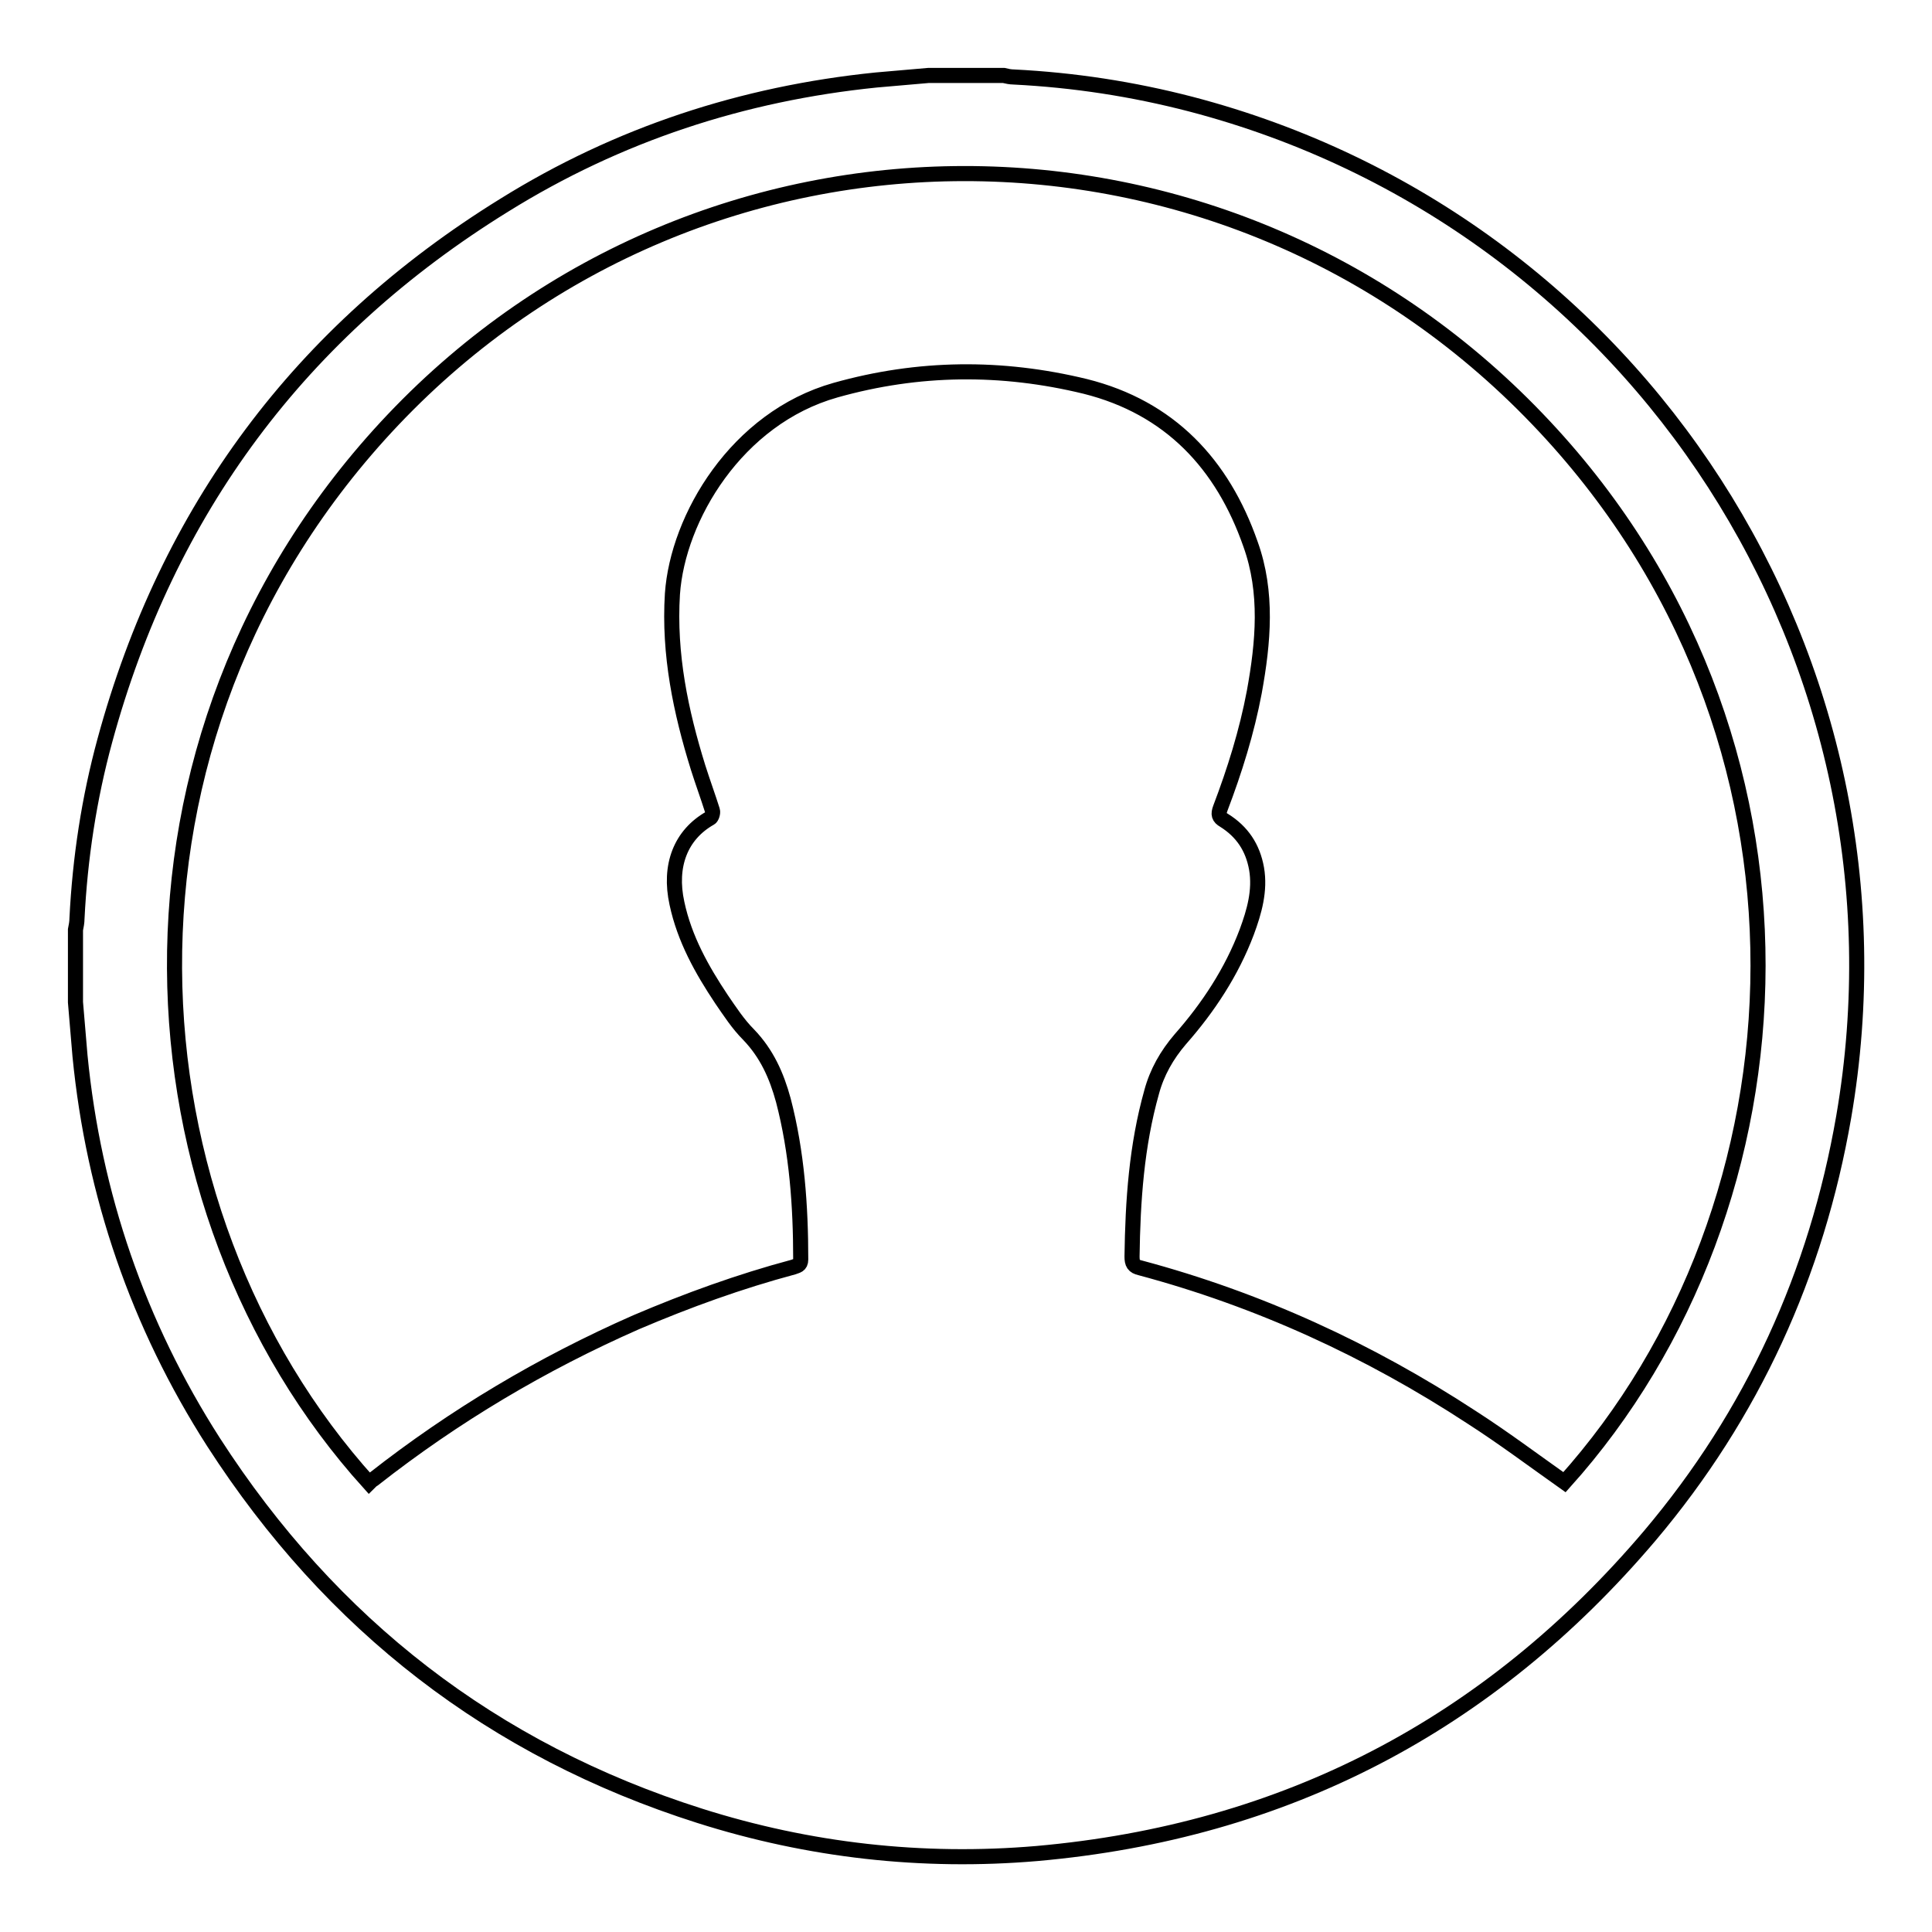 <?xml version="1.0" encoding="utf-8"?>
<!-- Svg Vector Icons : http://www.onlinewebfonts.com/icon -->
<!DOCTYPE svg PUBLIC "-//W3C//DTD SVG 1.1//EN" "http://www.w3.org/Graphics/SVG/1.1/DTD/svg11.dtd">
<svg version="1.1" xmlns="http://www.w3.org/2000/svg" xmlns:xlink="http://www.w3.org/1999/xlink" x="0px" y="0px" viewBox="0 0 256 256" enable-background="new 0 0 256 256" xml:space="preserve">
<g><g><path stroke-width="2" fill-opacity="0" stroke="#000000"  d="M157.8,13.8c-7.7-2-15.5-3.2-23.5-3.6c-0.4,0-0.9-0.1-1.3-0.2c-3.3,0-6.7,0-10,0c-2.3,0.2-4.6,0.4-6.9,0.6c-17.7,1.8-34.2,7.2-49.3,16.6C39.8,43.9,22.2,67.6,13.9,98.1c-2.1,7.7-3.3,15.6-3.7,23.6c0,0.5-0.1,1-0.2,1.5c0,3.2,0,6.4,0,9.6c0.2,2.4,0.4,4.7,0.6,7.1c1.8,18.4,7.7,35.6,17.7,51.2c15.6,24.2,37,40.8,64.4,49.5c14.5,4.6,29.5,6.3,44.7,5c32.8-2.9,59.9-17,81.2-42.1c13.6-16.1,22.1-34.7,25.7-55.5C254.7,87.6,217.1,29.3,157.8,13.8z M207.3,196.4c-4.1-2.9-8.1-5.9-12.3-8.6c-13.6-8.9-28.2-15.6-43.9-19.8c-0.9-0.2-1.1-0.6-1.1-1.5c0.1-7.4,0.6-14.7,2.6-21.8c0.7-2.6,2-4.9,3.8-7c3.7-4.2,6.8-8.9,8.8-14.2c1-2.7,1.8-5.5,1.3-8.4c-0.5-2.8-1.9-4.9-4.3-6.4c-0.7-0.4-0.8-0.8-0.5-1.6c1.9-5,3.5-10.1,4.5-15.4c1.2-6.6,1.8-13.2-0.5-19.6c-3.7-10.6-10.7-18.1-21.9-20.9c-11.1-2.7-22.1-2.6-33.1,0.5c-13.1,3.7-20.9,16.9-21.6,27c-0.5,8,1.1,15.6,3.4,23c0.6,1.9,1.3,3.8,1.9,5.7c0.1,0.3-0.1,0.9-0.3,1c-3.9,2.2-5.5,6.3-4.4,11.3c1,4.7,3.3,8.8,5.9,12.7c1.1,1.6,2.2,3.3,3.6,4.7c2.4,2.5,3.7,5.4,4.6,8.7c1.8,6.9,2.3,14,2.3,21.1c0,0.8-0.5,0.8-1,1c-7.1,1.9-14,4.4-20.8,7.3c-12.5,5.5-24.1,12.4-34.8,20.8c-0.2,0.1-0.4,0.3-0.6,0.5C16.1,160.2,11.9,98,52.1,55.6c41.2-43.4,110-43.5,151.6-0.1C244,97.5,240.2,159.8,207.3,196.4z"/></g></g>
</svg>